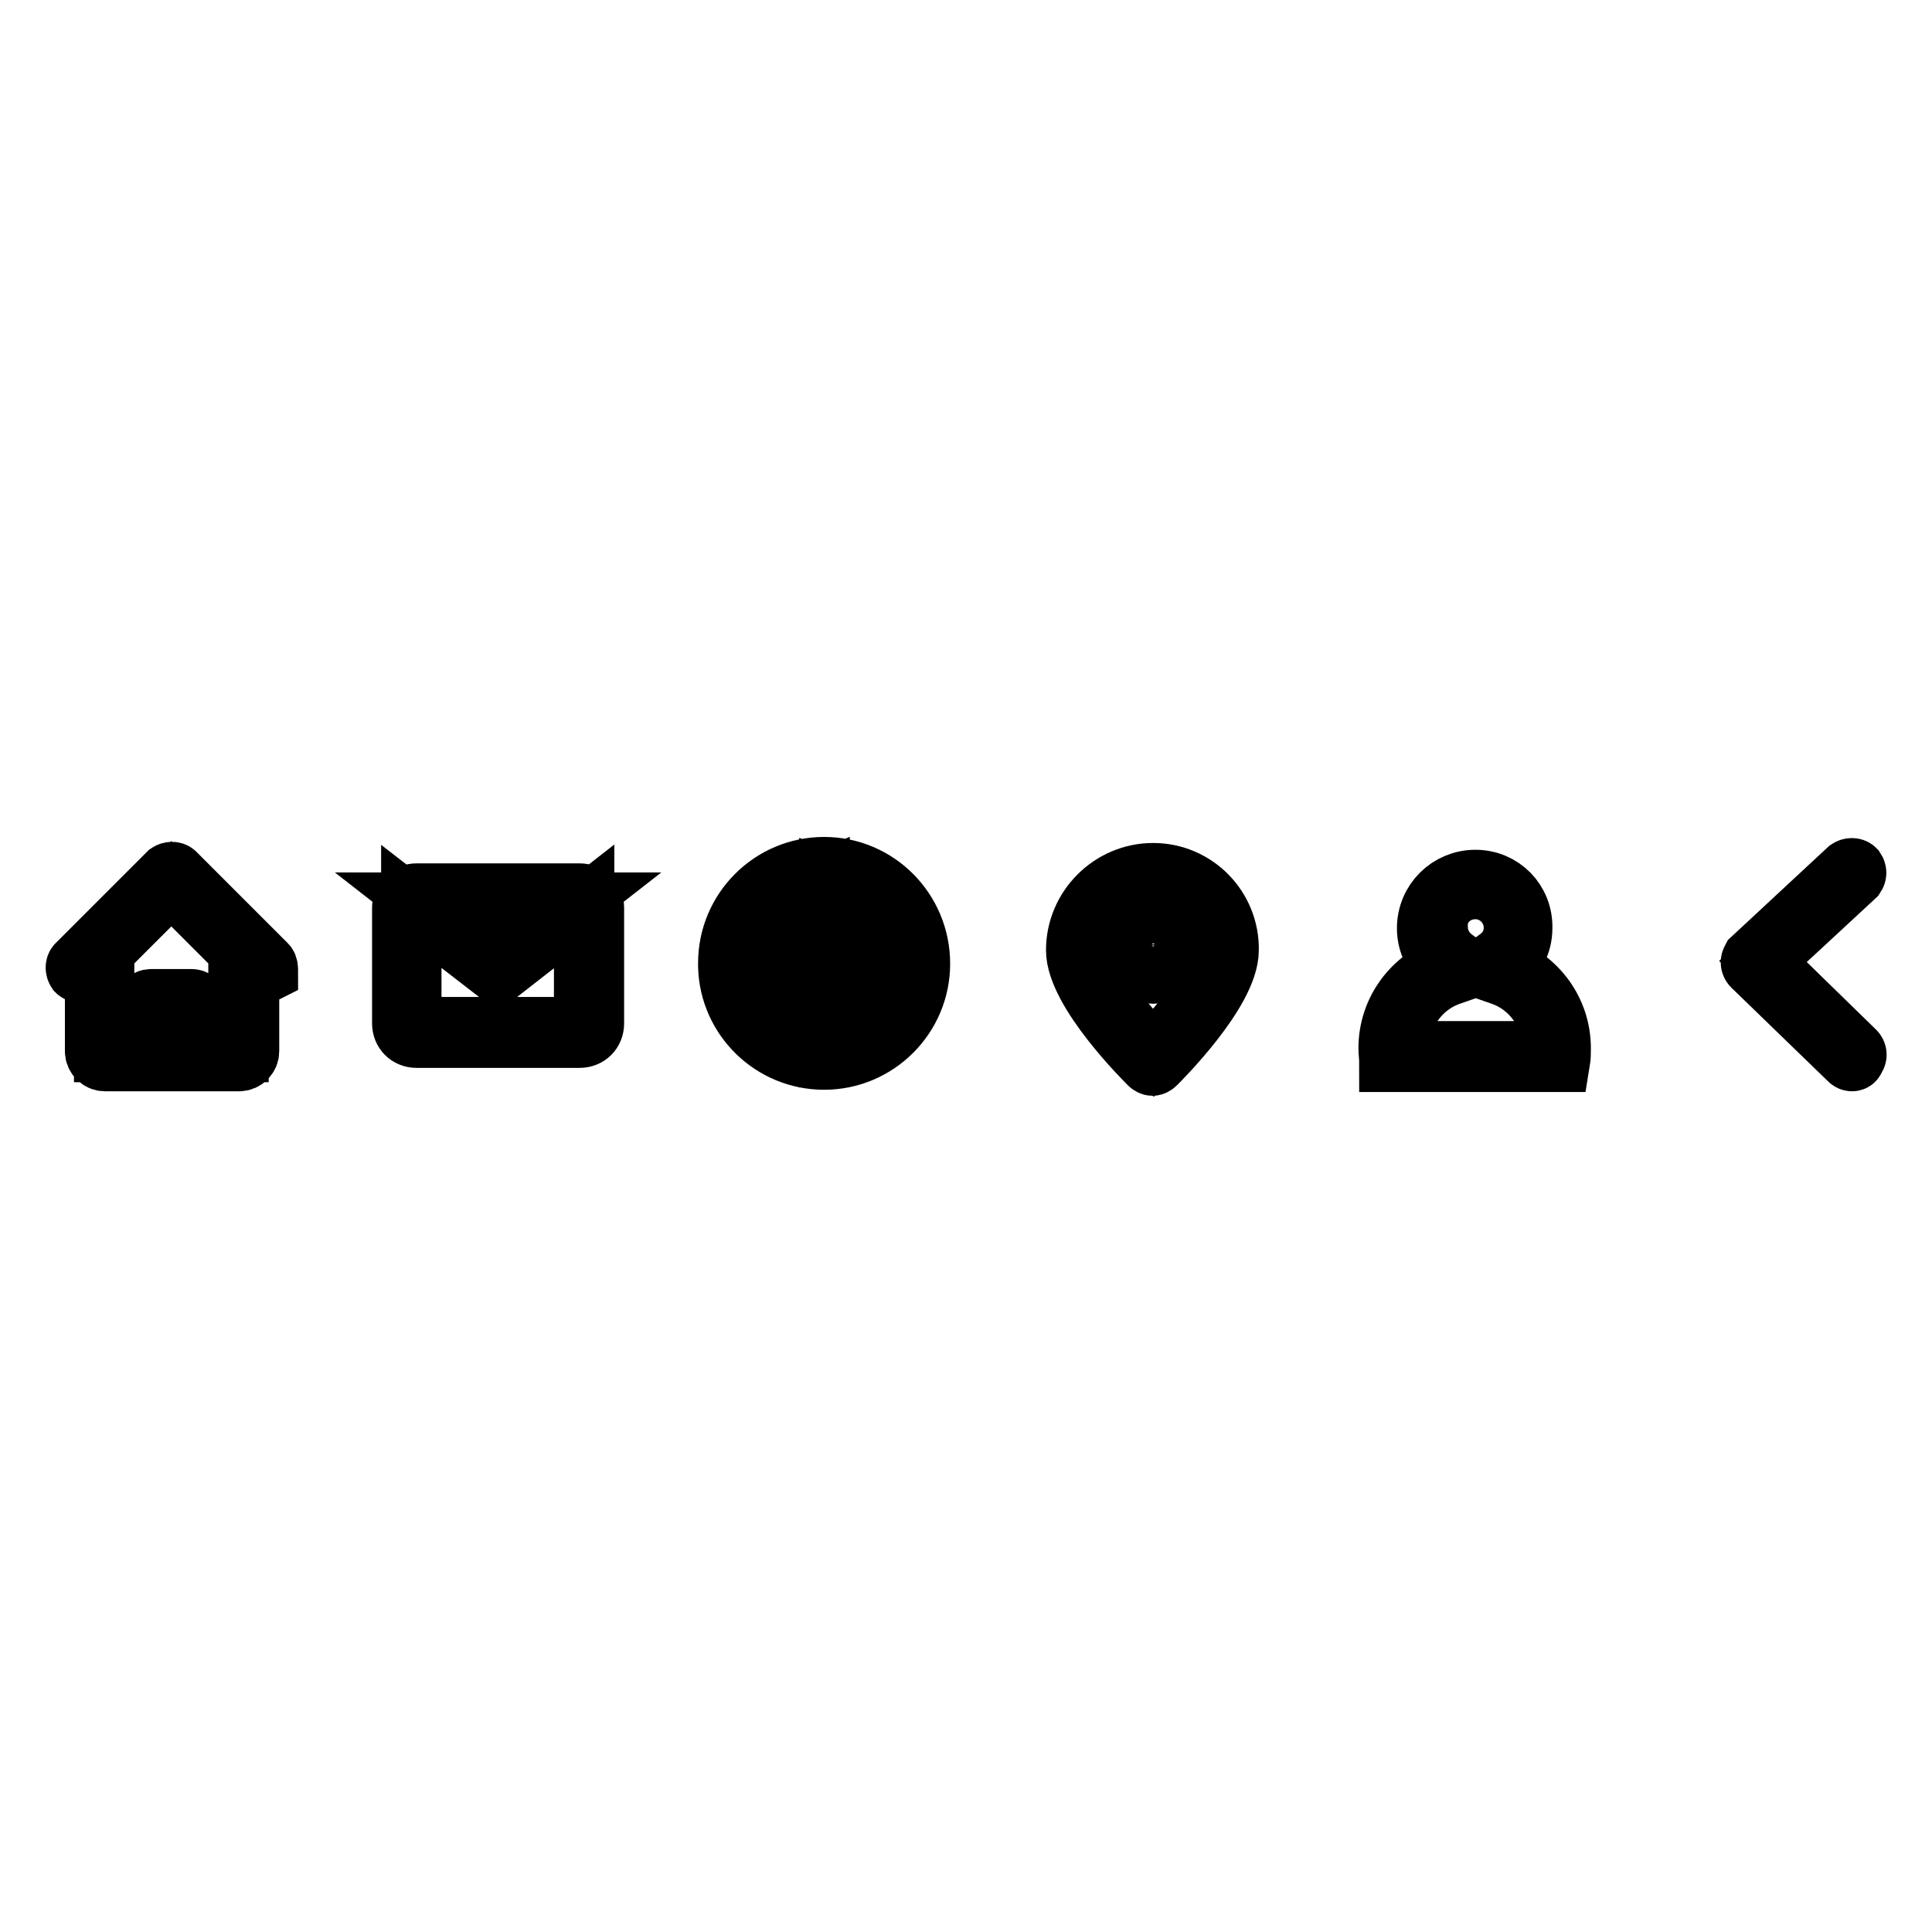 <?xml version="1.0" encoding="utf-8"?>
<!-- Svg Vector Icons : http://www.onlinewebfonts.com/icon -->
<!DOCTYPE svg PUBLIC "-//W3C//DTD SVG 1.1//EN" "http://www.w3.org/Graphics/SVG/1.1/DTD/svg11.dtd">
<svg version="1.1" xmlns="http://www.w3.org/2000/svg" xmlns:xlink="http://www.w3.org/1999/xlink" x="0px" y="0px" viewBox="0 0 256 256" enable-background="new 0 0 256 256" xml:space="preserve">
<g><g><path stroke-width="8" fill-opacity="0" stroke="#000000"  d="M35.3,127.8l-12.1-12.1c-0.2-0.2-0.6-0.2-0.9,0l-12.1,12.1c-0.2,0.2-0.2,0.6,0,0.9c0.2,0.2,0.7,0.2,0.9,0l1.5-1.5v12.1c0,0.7,0.6,1.3,1.3,1.3h17.8c0.7,0,1.3-0.6,1.3-1.3v-12.1l1.5,1.5c0.1,0.1,0.3,0.2,0.5,0.2s0.3-0.1,0.5-0.2C35.5,128.4,35.5,128,35.3,127.8z M20.8,139.3v-5.7h3.8v5.7H20.8z M31.6,126v13.4h-5.7v-6.6c0-0.4-0.4-0.4-0.7-0.4h-5.1c-0.4,0-0.6,0.1-0.6,0.4v6.6h-5.7V126c0,0,0,0,0,0l8.9-8.9L31.6,126C31.6,126,31.6,126,31.6,126z"/><path stroke-width="8" fill-opacity="0" stroke="#000000"  d="M78.7,120.3c0-1.1-0.8-1.9-1.9-1.9H55.2c-1.1,0-1.9,0.8-1.9,1.9v15.3c0,1.1,0.8,1.9,1.9,1.9h21.6c1.1,0,1.9-0.8,1.9-1.9V120.3z M76,119.6l-10,7.8l-10-7.8H76z M77.4,135.5c0,0.4-0.2,0.6-0.6,0.6H55.2c-0.4,0-0.7-0.3-0.7-0.6v-15.3c0,0,0-0.1,0-0.1L66,129l11.4-8.9c0,0,0,0.1,0,0.1V135.5z"/><path stroke-width="8" fill-opacity="0" stroke="#000000"  d="M109.2,114.9c-7,0-12.7,5.7-12.7,12.7c0,0.1,0,0.2,0,0.3c0,0,0,0,0,0.1c0,0,0,0.1,0,0.1c0.2,6.8,5.8,12.3,12.7,12.3c7,0,12.7-5.7,12.7-12.7C121.9,120.6,116.2,114.9,109.2,114.9z M120.7,127.3h-2.6c-0.1-4.5-2.8-8.8-6.8-10.9C116.6,117.3,120.5,121.5,120.7,127.3z M108.6,117v10.2h-7C101.7,122.8,104.5,118.8,108.6,117z M108.6,128.5v9.6c-3.9-1.6-6.6-5.1-7-9.6H108.6z M109.9,138.1v-9.6h7C116.5,133,113.7,136.5,109.9,138.1z M109.9,127.3V117c4.1,1.7,6.9,5.8,7,10.2H109.9z M107.1,116.3c-4,2.1-6.7,6.5-6.8,10.9h-2.6C97.9,121.5,101.9,117.3,107.1,116.3z M97.8,128.5h2.5c0.3,4.5,2.9,8.3,6.7,10.3C102.1,137.9,98.3,133.6,97.8,128.5z M111.4,138.8c3.8-2,6.4-5.8,6.7-10.3h2.5C120.2,133.6,116.3,137.9,111.4,138.8z"/><path stroke-width="8" fill-opacity="0" stroke="#000000"  d="M152.8,121.4c-2.1,0-3.8,1.7-3.8,3.8s1.7,3.8,3.8,3.8c2.1,0,3.8-1.7,3.8-3.8S154.9,121.4,152.8,121.4z M152.8,127.8c-1.4,0-2.6-1.1-2.6-2.6s1.1-2.5,2.6-2.5s2.6,1.1,2.6,2.6C155.3,126.7,154.2,127.8,152.8,127.8z"/><path stroke-width="8" fill-opacity="0" stroke="#000000"  d="M152.8,115.7c-5.6,0-10.2,4.6-10.2,10.2c0,5.5,9.3,14.7,9.7,15.1c0.1,0.1,0.3,0.2,0.4,0.2s0.3-0.1,0.4-0.2c0.4-0.4,9.7-9.6,9.7-15.1C162.9,120.3,158.4,115.7,152.8,115.7z M152.8,139.6c-1.9-1.9-8.9-9.4-8.9-13.7c0-4.9,4-8.9,8.9-8.9s8.9,4,8.9,8.9C161.7,130.2,154.6,137.7,152.8,139.6z"/><path stroke-width="8" fill-opacity="0" stroke="#000000"  d="M195.5,117.8c2.8,0,5.1,2.3,5.1,5.1c0,1.6-0.7,3.1-2.1,4.1l-1.9,1.4l2.3,0.8c4.1,1.4,6.8,5.3,6.8,9.6c0,0.2,0,0.3,0,0.5h-20.3c0-0.2,0-0.4,0-0.5c0-4.3,2.7-8.2,6.8-9.6l2.3-0.8l-1.9-1.4c-1.3-1-2.1-2.5-2.1-4.1C190.3,120.1,192.6,117.8,195.5,117.8 M195.5,116.6c-3.5,0-6.4,2.8-6.4,6.4c0,2.1,1,3.9,2.6,5.1c-4.5,1.6-7.7,5.8-7.7,10.8c0,0.6,0.1,1.2,0.1,1.8h22.6c0.1-0.6,0.1-1.2,0.1-1.8c0-5-3.2-9.2-7.7-10.8c1.6-1.2,2.6-3,2.6-5.1C201.8,119.4,199,116.6,195.5,116.6L195.5,116.6z"/><path stroke-width="8" fill-opacity="0" stroke="#000000"  d="M245.4,140.6c-0.2,0-0.3-0.1-0.4-0.2L232.2,128c-0.1-0.1-0.2-0.3-0.2-0.5s0.1-0.3,0.2-0.5l12.7-11.8c0.3-0.2,0.7-0.2,0.9,0c0.2,0.3,0.2,0.6,0,0.9l-12.2,11.3l12.2,11.9c0.2,0.2,0.3,0.6,0,0.9C245.7,140.6,245.5,140.6,245.4,140.6z"/></g></g>
</svg>